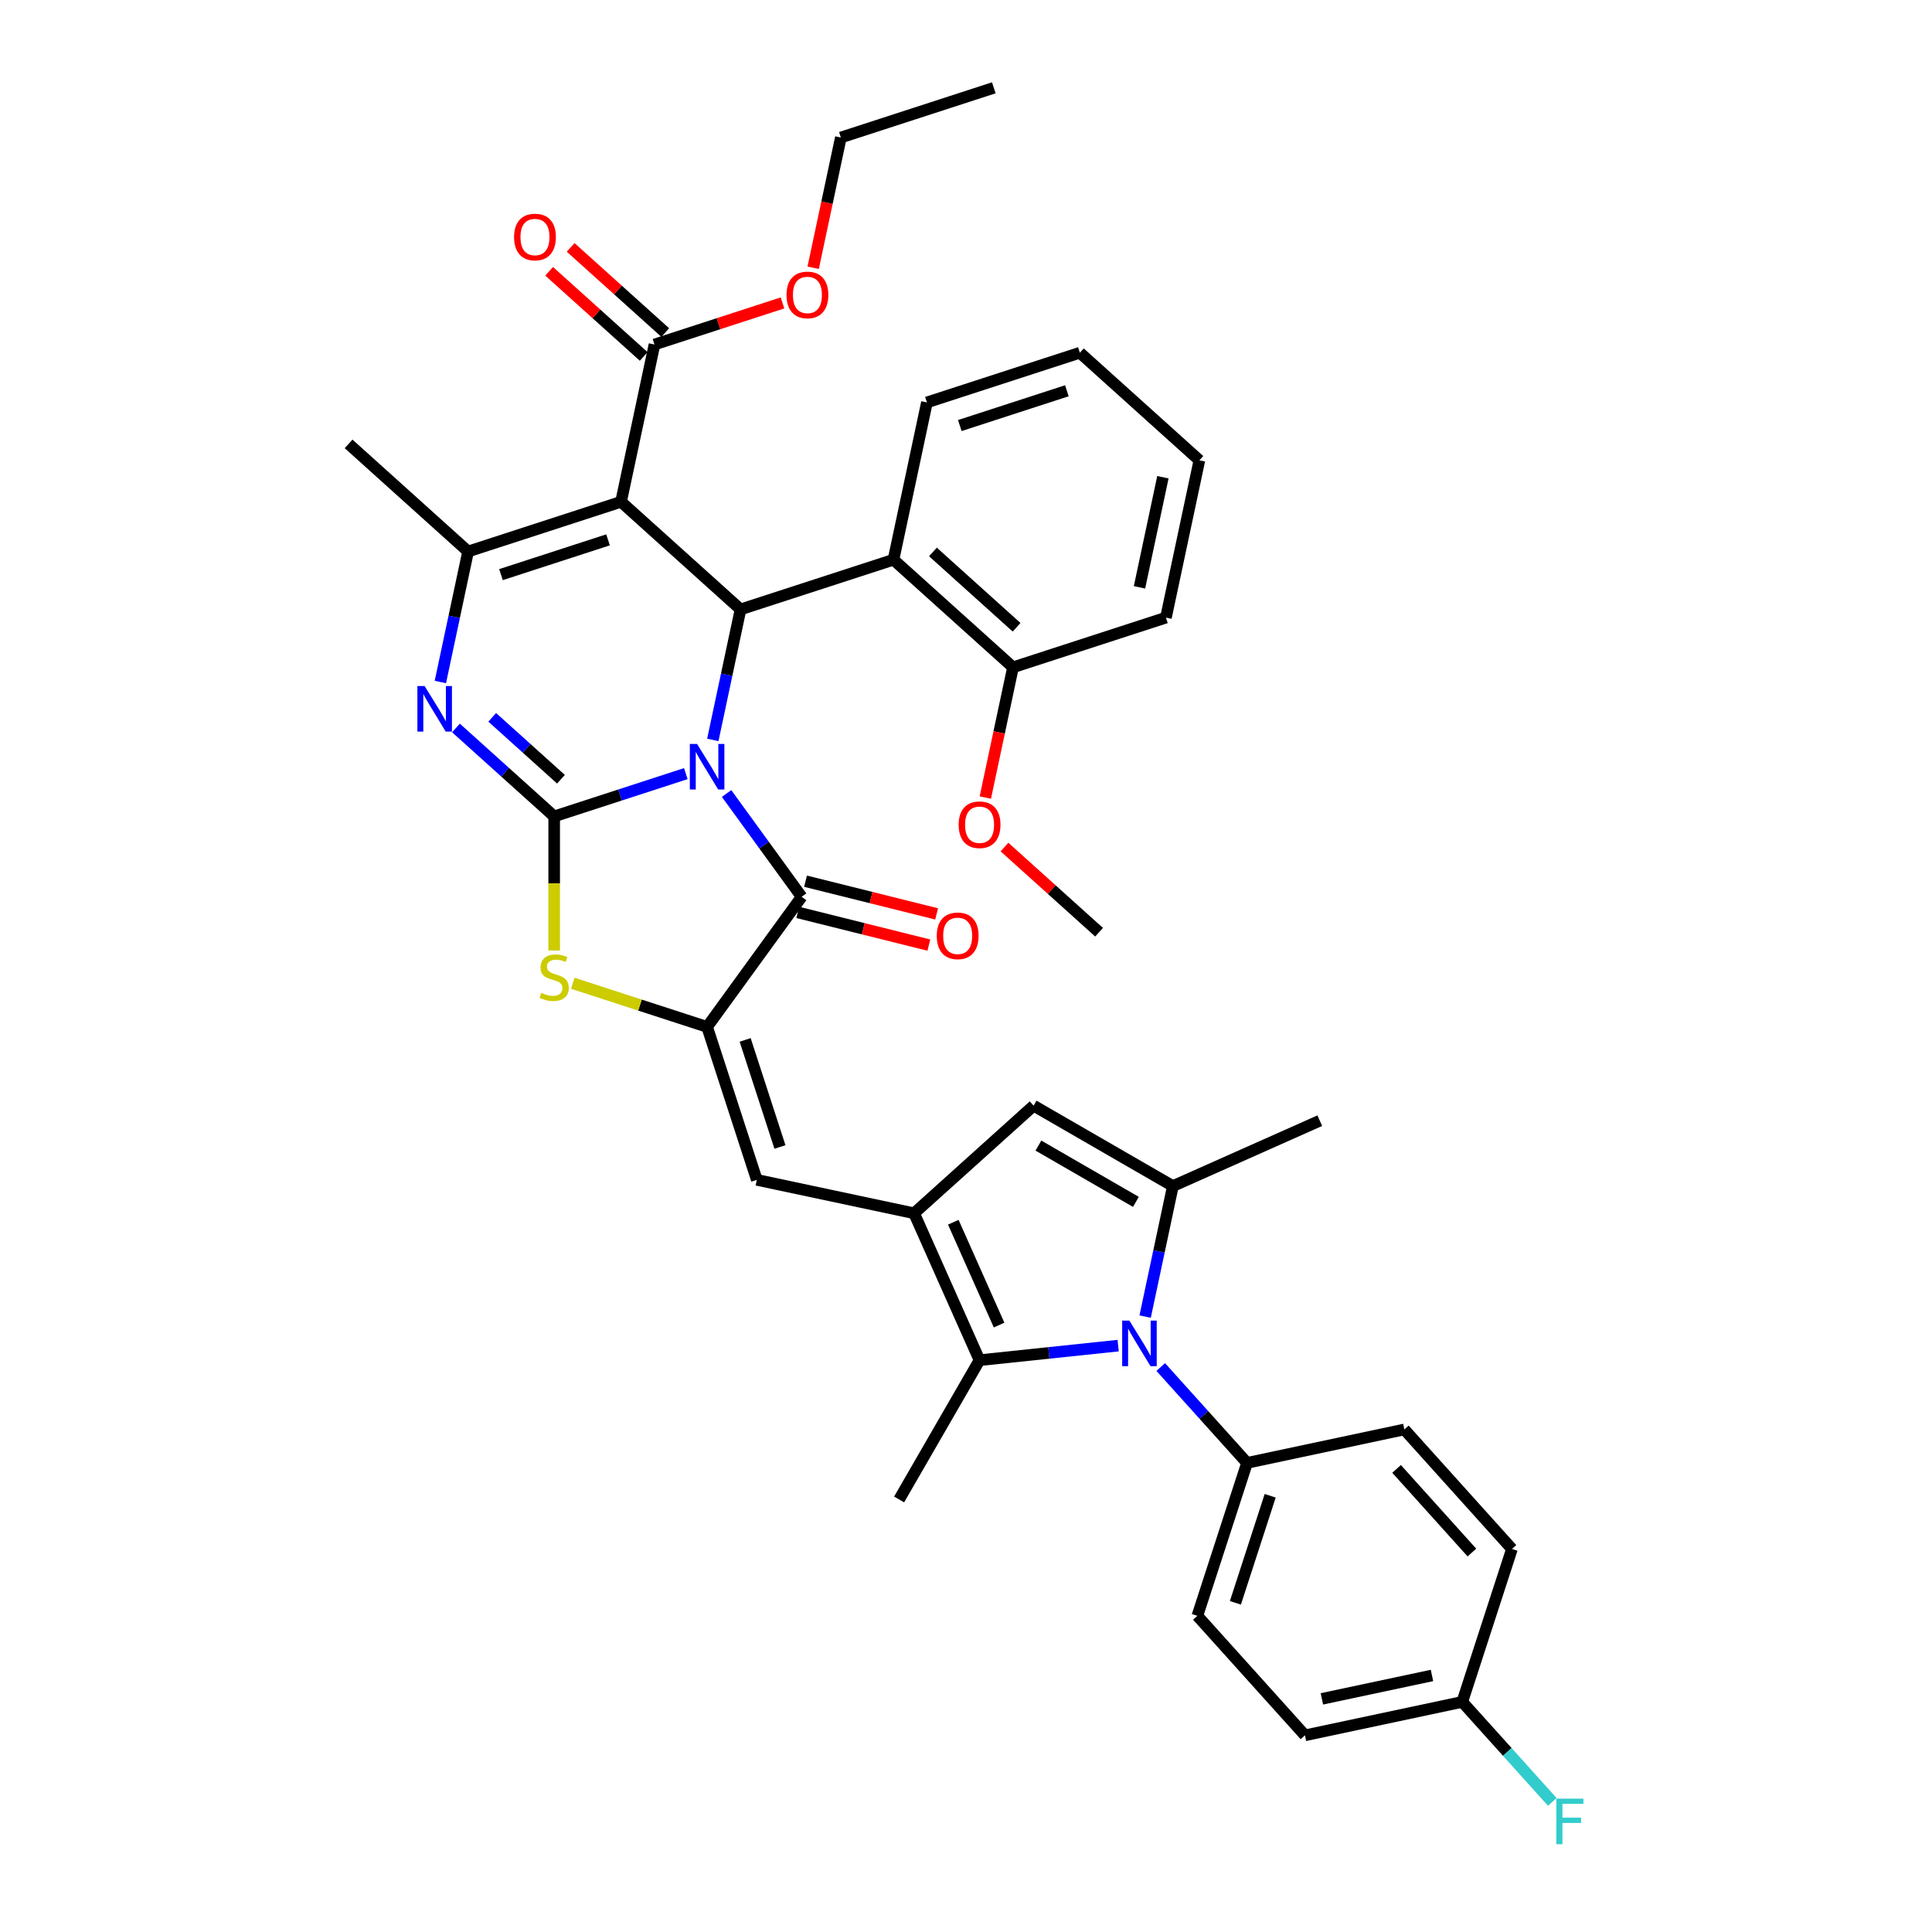<?xml version='1.0' encoding='iso-8859-1'?>
<svg version='1.1' baseProfile='full'
              xmlns='http://www.w3.org/2000/svg'
                      xmlns:rdkit='http://www.rdkit.org/xml'
                      xmlns:xlink='http://www.w3.org/1999/xlink'
                  xml:space='preserve'
width='1000px' height='1000px' viewBox='0 0 1000 1000'>
<!-- END OF HEADER -->
<rect style='opacity:1.0;fill:#FFFFFF;stroke:none' width='1000' height='1000' x='0' y='0'> </rect>
<path class='bond-0' d='M 354.981,400.426 L 320.91,411.497' style='fill:none;fill-rule:evenodd;stroke:#0000FF;stroke-width:6px;stroke-linecap:butt;stroke-linejoin:miter;stroke-opacity:1' />
<path class='bond-0' d='M 320.91,411.497 L 286.839,422.567' style='fill:none;fill-rule:evenodd;stroke:#000000;stroke-width:6px;stroke-linecap:butt;stroke-linejoin:miter;stroke-opacity:1' />
<path class='bond-2' d='M 368.949,382.978 L 376.128,349.203' style='fill:none;fill-rule:evenodd;stroke:#0000FF;stroke-width:6px;stroke-linecap:butt;stroke-linejoin:miter;stroke-opacity:1' />
<path class='bond-2' d='M 376.128,349.203 L 383.307,315.428' style='fill:none;fill-rule:evenodd;stroke:#000000;stroke-width:6px;stroke-linecap:butt;stroke-linejoin:miter;stroke-opacity:1' />
<path class='bond-3' d='M 376.077,410.713 L 395.502,437.449' style='fill:none;fill-rule:evenodd;stroke:#0000FF;stroke-width:6px;stroke-linecap:butt;stroke-linejoin:miter;stroke-opacity:1' />
<path class='bond-3' d='M 395.502,437.449 L 414.927,464.185' style='fill:none;fill-rule:evenodd;stroke:#000000;stroke-width:6px;stroke-linecap:butt;stroke-linejoin:miter;stroke-opacity:1' />
<path class='bond-4' d='M 286.839,422.567 L 261.421,399.681' style='fill:none;fill-rule:evenodd;stroke:#000000;stroke-width:6px;stroke-linecap:butt;stroke-linejoin:miter;stroke-opacity:1' />
<path class='bond-4' d='M 261.421,399.681 L 236.003,376.794' style='fill:none;fill-rule:evenodd;stroke:#0000FF;stroke-width:6px;stroke-linecap:butt;stroke-linejoin:miter;stroke-opacity:1' />
<path class='bond-4' d='M 290.353,403.33 L 272.56,387.309' style='fill:none;fill-rule:evenodd;stroke:#000000;stroke-width:6px;stroke-linecap:butt;stroke-linejoin:miter;stroke-opacity:1' />
<path class='bond-4' d='M 272.56,387.309 L 254.768,371.289' style='fill:none;fill-rule:evenodd;stroke:#0000FF;stroke-width:6px;stroke-linecap:butt;stroke-linejoin:miter;stroke-opacity:1' />
<path class='bond-9' d='M 286.839,422.567 L 286.839,457.268' style='fill:none;fill-rule:evenodd;stroke:#000000;stroke-width:6px;stroke-linecap:butt;stroke-linejoin:miter;stroke-opacity:1' />
<path class='bond-9' d='M 286.839,457.268 L 286.839,491.969' style='fill:none;fill-rule:evenodd;stroke:#CCCC00;stroke-width:6px;stroke-linecap:butt;stroke-linejoin:miter;stroke-opacity:1' />
<path class='bond-1' d='M 321.451,259.732 L 383.307,315.428' style='fill:none;fill-rule:evenodd;stroke:#000000;stroke-width:6px;stroke-linecap:butt;stroke-linejoin:miter;stroke-opacity:1' />
<path class='bond-8' d='M 321.451,259.732 L 242.288,285.454' style='fill:none;fill-rule:evenodd;stroke:#000000;stroke-width:6px;stroke-linecap:butt;stroke-linejoin:miter;stroke-opacity:1' />
<path class='bond-8' d='M 314.721,279.423 L 259.307,297.428' style='fill:none;fill-rule:evenodd;stroke:#000000;stroke-width:6px;stroke-linecap:butt;stroke-linejoin:miter;stroke-opacity:1' />
<path class='bond-15' d='M 321.451,259.732 L 338.757,178.315' style='fill:none;fill-rule:evenodd;stroke:#000000;stroke-width:6px;stroke-linecap:butt;stroke-linejoin:miter;stroke-opacity:1' />
<path class='bond-14' d='M 383.307,315.428 L 462.47,289.707' style='fill:none;fill-rule:evenodd;stroke:#000000;stroke-width:6px;stroke-linecap:butt;stroke-linejoin:miter;stroke-opacity:1' />
<path class='bond-5' d='M 414.927,464.185 L 366.002,531.525' style='fill:none;fill-rule:evenodd;stroke:#000000;stroke-width:6px;stroke-linecap:butt;stroke-linejoin:miter;stroke-opacity:1' />
<path class='bond-17' d='M 412.913,472.261 L 446.843,480.723' style='fill:none;fill-rule:evenodd;stroke:#000000;stroke-width:6px;stroke-linecap:butt;stroke-linejoin:miter;stroke-opacity:1' />
<path class='bond-17' d='M 446.843,480.723 L 480.774,489.185' style='fill:none;fill-rule:evenodd;stroke:#FF0000;stroke-width:6px;stroke-linecap:butt;stroke-linejoin:miter;stroke-opacity:1' />
<path class='bond-17' d='M 416.941,456.109 L 450.871,464.571' style='fill:none;fill-rule:evenodd;stroke:#000000;stroke-width:6px;stroke-linecap:butt;stroke-linejoin:miter;stroke-opacity:1' />
<path class='bond-17' d='M 450.871,464.571 L 484.802,473.032' style='fill:none;fill-rule:evenodd;stroke:#FF0000;stroke-width:6px;stroke-linecap:butt;stroke-linejoin:miter;stroke-opacity:1' />
<path class='bond-39' d='M 227.93,353.004 L 235.109,319.229' style='fill:none;fill-rule:evenodd;stroke:#0000FF;stroke-width:6px;stroke-linecap:butt;stroke-linejoin:miter;stroke-opacity:1' />
<path class='bond-39' d='M 235.109,319.229 L 242.288,285.454' style='fill:none;fill-rule:evenodd;stroke:#000000;stroke-width:6px;stroke-linecap:butt;stroke-linejoin:miter;stroke-opacity:1' />
<path class='bond-12' d='M 366.002,531.525 L 391.723,610.687' style='fill:none;fill-rule:evenodd;stroke:#000000;stroke-width:6px;stroke-linecap:butt;stroke-linejoin:miter;stroke-opacity:1' />
<path class='bond-12' d='M 385.692,538.255 L 403.697,593.669' style='fill:none;fill-rule:evenodd;stroke:#000000;stroke-width:6px;stroke-linecap:butt;stroke-linejoin:miter;stroke-opacity:1' />
<path class='bond-38' d='M 366.002,531.525 L 331.24,520.23' style='fill:none;fill-rule:evenodd;stroke:#000000;stroke-width:6px;stroke-linecap:butt;stroke-linejoin:miter;stroke-opacity:1' />
<path class='bond-38' d='M 331.24,520.23 L 296.478,508.935' style='fill:none;fill-rule:evenodd;stroke:#CCCC00;stroke-width:6px;stroke-linecap:butt;stroke-linejoin:miter;stroke-opacity:1' />
<path class='bond-6' d='M 578.756,696.491 L 542.876,700.262' style='fill:none;fill-rule:evenodd;stroke:#0000FF;stroke-width:6px;stroke-linecap:butt;stroke-linejoin:miter;stroke-opacity:1' />
<path class='bond-6' d='M 542.876,700.262 L 506.996,704.033' style='fill:none;fill-rule:evenodd;stroke:#000000;stroke-width:6px;stroke-linecap:butt;stroke-linejoin:miter;stroke-opacity:1' />
<path class='bond-16' d='M 600.796,707.572 L 623.134,732.381' style='fill:none;fill-rule:evenodd;stroke:#0000FF;stroke-width:6px;stroke-linecap:butt;stroke-linejoin:miter;stroke-opacity:1' />
<path class='bond-16' d='M 623.134,732.381 L 645.472,757.189' style='fill:none;fill-rule:evenodd;stroke:#000000;stroke-width:6px;stroke-linecap:butt;stroke-linejoin:miter;stroke-opacity:1' />
<path class='bond-41' d='M 592.724,681.465 L 599.903,647.69' style='fill:none;fill-rule:evenodd;stroke:#0000FF;stroke-width:6px;stroke-linecap:butt;stroke-linejoin:miter;stroke-opacity:1' />
<path class='bond-41' d='M 599.903,647.69 L 607.082,613.915' style='fill:none;fill-rule:evenodd;stroke:#000000;stroke-width:6px;stroke-linecap:butt;stroke-linejoin:miter;stroke-opacity:1' />
<path class='bond-7' d='M 473.14,627.993 L 391.723,610.687' style='fill:none;fill-rule:evenodd;stroke:#000000;stroke-width:6px;stroke-linecap:butt;stroke-linejoin:miter;stroke-opacity:1' />
<path class='bond-11' d='M 473.14,627.993 L 506.996,704.033' style='fill:none;fill-rule:evenodd;stroke:#000000;stroke-width:6px;stroke-linecap:butt;stroke-linejoin:miter;stroke-opacity:1' />
<path class='bond-11' d='M 493.427,632.628 L 517.125,685.856' style='fill:none;fill-rule:evenodd;stroke:#000000;stroke-width:6px;stroke-linecap:butt;stroke-linejoin:miter;stroke-opacity:1' />
<path class='bond-13' d='M 473.14,627.993 L 534.997,572.297' style='fill:none;fill-rule:evenodd;stroke:#000000;stroke-width:6px;stroke-linecap:butt;stroke-linejoin:miter;stroke-opacity:1' />
<path class='bond-23' d='M 242.288,285.454 L 180.432,229.758' style='fill:none;fill-rule:evenodd;stroke:#000000;stroke-width:6px;stroke-linecap:butt;stroke-linejoin:miter;stroke-opacity:1' />
<path class='bond-10' d='M 607.082,613.915 L 534.997,572.297' style='fill:none;fill-rule:evenodd;stroke:#000000;stroke-width:6px;stroke-linecap:butt;stroke-linejoin:miter;stroke-opacity:1' />
<path class='bond-10' d='M 587.945,622.089 L 537.486,592.957' style='fill:none;fill-rule:evenodd;stroke:#000000;stroke-width:6px;stroke-linecap:butt;stroke-linejoin:miter;stroke-opacity:1' />
<path class='bond-25' d='M 607.082,613.915 L 683.122,580.06' style='fill:none;fill-rule:evenodd;stroke:#000000;stroke-width:6px;stroke-linecap:butt;stroke-linejoin:miter;stroke-opacity:1' />
<path class='bond-26' d='M 506.996,704.033 L 465.377,776.118' style='fill:none;fill-rule:evenodd;stroke:#000000;stroke-width:6px;stroke-linecap:butt;stroke-linejoin:miter;stroke-opacity:1' />
<path class='bond-18' d='M 462.47,289.707 L 524.326,345.403' style='fill:none;fill-rule:evenodd;stroke:#000000;stroke-width:6px;stroke-linecap:butt;stroke-linejoin:miter;stroke-opacity:1' />
<path class='bond-18' d='M 482.887,285.69 L 526.187,324.677' style='fill:none;fill-rule:evenodd;stroke:#000000;stroke-width:6px;stroke-linecap:butt;stroke-linejoin:miter;stroke-opacity:1' />
<path class='bond-31' d='M 462.47,289.707 L 479.776,208.289' style='fill:none;fill-rule:evenodd;stroke:#000000;stroke-width:6px;stroke-linecap:butt;stroke-linejoin:miter;stroke-opacity:1' />
<path class='bond-19' d='M 344.326,172.129 L 319.849,150.09' style='fill:none;fill-rule:evenodd;stroke:#000000;stroke-width:6px;stroke-linecap:butt;stroke-linejoin:miter;stroke-opacity:1' />
<path class='bond-19' d='M 319.849,150.09 L 295.371,128.05' style='fill:none;fill-rule:evenodd;stroke:#FF0000;stroke-width:6px;stroke-linecap:butt;stroke-linejoin:miter;stroke-opacity:1' />
<path class='bond-19' d='M 333.187,184.5 L 308.709,162.461' style='fill:none;fill-rule:evenodd;stroke:#000000;stroke-width:6px;stroke-linecap:butt;stroke-linejoin:miter;stroke-opacity:1' />
<path class='bond-19' d='M 308.709,162.461 L 284.232,140.421' style='fill:none;fill-rule:evenodd;stroke:#FF0000;stroke-width:6px;stroke-linecap:butt;stroke-linejoin:miter;stroke-opacity:1' />
<path class='bond-22' d='M 338.757,178.315 L 371.887,167.55' style='fill:none;fill-rule:evenodd;stroke:#000000;stroke-width:6px;stroke-linecap:butt;stroke-linejoin:miter;stroke-opacity:1' />
<path class='bond-22' d='M 371.887,167.55 L 405.017,156.785' style='fill:none;fill-rule:evenodd;stroke:#FF0000;stroke-width:6px;stroke-linecap:butt;stroke-linejoin:miter;stroke-opacity:1' />
<path class='bond-20' d='M 645.472,757.189 L 619.751,836.352' style='fill:none;fill-rule:evenodd;stroke:#000000;stroke-width:6px;stroke-linecap:butt;stroke-linejoin:miter;stroke-opacity:1' />
<path class='bond-20' d='M 657.446,774.208 L 639.441,829.622' style='fill:none;fill-rule:evenodd;stroke:#000000;stroke-width:6px;stroke-linecap:butt;stroke-linejoin:miter;stroke-opacity:1' />
<path class='bond-21' d='M 645.472,757.189 L 726.889,739.883' style='fill:none;fill-rule:evenodd;stroke:#000000;stroke-width:6px;stroke-linecap:butt;stroke-linejoin:miter;stroke-opacity:1' />
<path class='bond-30' d='M 524.326,345.403 L 517.161,379.111' style='fill:none;fill-rule:evenodd;stroke:#000000;stroke-width:6px;stroke-linecap:butt;stroke-linejoin:miter;stroke-opacity:1' />
<path class='bond-30' d='M 517.161,379.111 L 509.996,412.82' style='fill:none;fill-rule:evenodd;stroke:#FF0000;stroke-width:6px;stroke-linecap:butt;stroke-linejoin:miter;stroke-opacity:1' />
<path class='bond-32' d='M 524.326,345.403 L 603.489,319.681' style='fill:none;fill-rule:evenodd;stroke:#000000;stroke-width:6px;stroke-linecap:butt;stroke-linejoin:miter;stroke-opacity:1' />
<path class='bond-28' d='M 619.751,836.352 L 675.446,898.208' style='fill:none;fill-rule:evenodd;stroke:#000000;stroke-width:6px;stroke-linecap:butt;stroke-linejoin:miter;stroke-opacity:1' />
<path class='bond-27' d='M 726.889,739.883 L 782.585,801.74' style='fill:none;fill-rule:evenodd;stroke:#000000;stroke-width:6px;stroke-linecap:butt;stroke-linejoin:miter;stroke-opacity:1' />
<path class='bond-27' d='M 722.872,760.301 L 761.86,803.601' style='fill:none;fill-rule:evenodd;stroke:#000000;stroke-width:6px;stroke-linecap:butt;stroke-linejoin:miter;stroke-opacity:1' />
<path class='bond-33' d='M 420.895,138.593 L 428.06,104.885' style='fill:none;fill-rule:evenodd;stroke:#FF0000;stroke-width:6px;stroke-linecap:butt;stroke-linejoin:miter;stroke-opacity:1' />
<path class='bond-33' d='M 428.06,104.885 L 435.225,71.176' style='fill:none;fill-rule:evenodd;stroke:#000000;stroke-width:6px;stroke-linecap:butt;stroke-linejoin:miter;stroke-opacity:1' />
<path class='bond-24' d='M 756.864,880.903 L 782.585,801.74' style='fill:none;fill-rule:evenodd;stroke:#000000;stroke-width:6px;stroke-linecap:butt;stroke-linejoin:miter;stroke-opacity:1' />
<path class='bond-29' d='M 756.864,880.903 L 780.167,906.783' style='fill:none;fill-rule:evenodd;stroke:#000000;stroke-width:6px;stroke-linecap:butt;stroke-linejoin:miter;stroke-opacity:1' />
<path class='bond-29' d='M 780.167,906.783 L 803.47,932.664' style='fill:none;fill-rule:evenodd;stroke:#33CCCC;stroke-width:6px;stroke-linecap:butt;stroke-linejoin:miter;stroke-opacity:1' />
<path class='bond-42' d='M 756.864,880.903 L 675.446,898.208' style='fill:none;fill-rule:evenodd;stroke:#000000;stroke-width:6px;stroke-linecap:butt;stroke-linejoin:miter;stroke-opacity:1' />
<path class='bond-42' d='M 741.19,867.215 L 684.198,879.329' style='fill:none;fill-rule:evenodd;stroke:#000000;stroke-width:6px;stroke-linecap:butt;stroke-linejoin:miter;stroke-opacity:1' />
<path class='bond-34' d='M 519.922,438.437 L 544.4,460.476' style='fill:none;fill-rule:evenodd;stroke:#FF0000;stroke-width:6px;stroke-linecap:butt;stroke-linejoin:miter;stroke-opacity:1' />
<path class='bond-34' d='M 544.4,460.476 L 568.877,482.516' style='fill:none;fill-rule:evenodd;stroke:#000000;stroke-width:6px;stroke-linecap:butt;stroke-linejoin:miter;stroke-opacity:1' />
<path class='bond-35' d='M 479.776,208.289 L 558.938,182.568' style='fill:none;fill-rule:evenodd;stroke:#000000;stroke-width:6px;stroke-linecap:butt;stroke-linejoin:miter;stroke-opacity:1' />
<path class='bond-35' d='M 496.794,220.264 L 552.208,202.259' style='fill:none;fill-rule:evenodd;stroke:#000000;stroke-width:6px;stroke-linecap:butt;stroke-linejoin:miter;stroke-opacity:1' />
<path class='bond-40' d='M 603.489,319.681 L 620.795,238.264' style='fill:none;fill-rule:evenodd;stroke:#000000;stroke-width:6px;stroke-linecap:butt;stroke-linejoin:miter;stroke-opacity:1' />
<path class='bond-40' d='M 589.801,304.008 L 601.915,247.015' style='fill:none;fill-rule:evenodd;stroke:#000000;stroke-width:6px;stroke-linecap:butt;stroke-linejoin:miter;stroke-opacity:1' />
<path class='bond-36' d='M 435.225,71.176 L 514.387,45.455' style='fill:none;fill-rule:evenodd;stroke:#000000;stroke-width:6px;stroke-linecap:butt;stroke-linejoin:miter;stroke-opacity:1' />
<path class='bond-37' d='M 558.938,182.568 L 620.795,238.264' style='fill:none;fill-rule:evenodd;stroke:#000000;stroke-width:6px;stroke-linecap:butt;stroke-linejoin:miter;stroke-opacity:1' />
<path  class='atom-0' d='M 360.791 385.059
L 368.515 397.545
Q 369.281 398.777, 370.513 401.007
Q 371.745 403.238, 371.811 403.371
L 371.811 385.059
L 374.941 385.059
L 374.941 408.632
L 371.712 408.632
L 363.421 394.981
Q 362.456 393.383, 361.424 391.552
Q 360.425 389.721, 360.125 389.155
L 360.125 408.632
L 357.062 408.632
L 357.062 385.059
L 360.791 385.059
' fill='#0000FF'/>
<path  class='atom-5' d='M 219.772 355.085
L 227.496 367.57
Q 228.262 368.802, 229.494 371.033
Q 230.726 373.264, 230.792 373.397
L 230.792 355.085
L 233.922 355.085
L 233.922 378.657
L 230.692 378.657
L 222.402 365.007
Q 221.437 363.408, 220.404 361.577
Q 219.406 359.746, 219.106 359.18
L 219.106 378.657
L 216.043 378.657
L 216.043 355.085
L 219.772 355.085
' fill='#0000FF'/>
<path  class='atom-7' d='M 584.565 683.546
L 592.29 696.032
Q 593.056 697.264, 594.287 699.494
Q 595.519 701.725, 595.586 701.858
L 595.586 683.546
L 598.716 683.546
L 598.716 707.119
L 595.486 707.119
L 587.196 693.468
Q 586.23 691.87, 585.198 690.039
Q 584.199 688.208, 583.9 687.642
L 583.9 707.119
L 580.836 707.119
L 580.836 683.546
L 584.565 683.546
' fill='#0000FF'/>
<path  class='atom-10' d='M 280.18 513.894
Q 280.447 513.994, 281.545 514.46
Q 282.644 514.926, 283.843 515.226
Q 285.074 515.492, 286.273 515.492
Q 288.504 515.492, 289.802 514.427
Q 291.101 513.328, 291.101 511.43
Q 291.101 510.132, 290.435 509.333
Q 289.802 508.534, 288.803 508.101
Q 287.805 507.668, 286.14 507.168
Q 284.042 506.536, 282.777 505.937
Q 281.545 505.337, 280.646 504.072
Q 279.781 502.807, 279.781 500.676
Q 279.781 497.713, 281.778 495.882
Q 283.809 494.05, 287.805 494.05
Q 290.535 494.05, 293.631 495.349
L 292.865 497.913
Q 290.035 496.747, 287.905 496.747
Q 285.607 496.747, 284.342 497.713
Q 283.077 498.645, 283.11 500.276
Q 283.11 501.542, 283.743 502.307
Q 284.409 503.073, 285.341 503.506
Q 286.306 503.939, 287.905 504.438
Q 290.035 505.104, 291.301 505.77
Q 292.566 506.436, 293.465 507.801
Q 294.397 509.133, 294.397 511.43
Q 294.397 514.693, 292.2 516.458
Q 290.035 518.189, 286.406 518.189
Q 284.309 518.189, 282.711 517.723
Q 281.146 517.29, 279.281 516.524
L 280.18 513.894
' fill='#CCCC00'/>
<path  class='atom-18' d='M 484.869 484.393
Q 484.869 478.733, 487.665 475.57
Q 490.462 472.407, 495.689 472.407
Q 500.917 472.407, 503.713 475.57
Q 506.51 478.733, 506.51 484.393
Q 506.51 490.119, 503.68 493.382
Q 500.85 496.612, 495.689 496.612
Q 490.495 496.612, 487.665 493.382
Q 484.869 490.153, 484.869 484.393
M 495.689 493.948
Q 499.285 493.948, 501.216 491.551
Q 503.181 489.121, 503.181 484.393
Q 503.181 479.765, 501.216 477.434
Q 499.285 475.07, 495.689 475.07
Q 492.094 475.07, 490.129 477.401
Q 488.198 479.732, 488.198 484.393
Q 488.198 489.154, 490.129 491.551
Q 492.094 493.948, 495.689 493.948
' fill='#FF0000'/>
<path  class='atom-20' d='M 266.079 122.685
Q 266.079 117.025, 268.876 113.862
Q 271.673 110.699, 276.9 110.699
Q 282.127 110.699, 284.924 113.862
Q 287.721 117.025, 287.721 122.685
Q 287.721 128.412, 284.891 131.675
Q 282.061 134.905, 276.9 134.905
Q 271.706 134.905, 268.876 131.675
Q 266.079 128.445, 266.079 122.685
M 276.9 132.241
Q 280.496 132.241, 282.427 129.844
Q 284.391 127.413, 284.391 122.685
Q 284.391 118.058, 282.427 115.727
Q 280.496 113.363, 276.9 113.363
Q 273.304 113.363, 271.34 115.694
Q 269.409 118.024, 269.409 122.685
Q 269.409 127.447, 271.34 129.844
Q 273.304 132.241, 276.9 132.241
' fill='#FF0000'/>
<path  class='atom-23' d='M 407.098 152.66
Q 407.098 147, 409.895 143.837
Q 412.692 140.674, 417.919 140.674
Q 423.146 140.674, 425.943 143.837
Q 428.74 147, 428.74 152.66
Q 428.74 158.387, 425.91 161.649
Q 423.08 164.879, 417.919 164.879
Q 412.725 164.879, 409.895 161.649
Q 407.098 158.42, 407.098 152.66
M 417.919 162.216
Q 421.515 162.216, 423.446 159.818
Q 425.41 157.388, 425.41 152.66
Q 425.41 148.032, 423.446 145.701
Q 421.515 143.338, 417.919 143.338
Q 414.323 143.338, 412.359 145.668
Q 410.428 147.999, 410.428 152.66
Q 410.428 157.421, 412.359 159.818
Q 414.323 162.216, 417.919 162.216
' fill='#FF0000'/>
<path  class='atom-30' d='M 805.551 930.973
L 819.568 930.973
L 819.568 933.67
L 808.714 933.67
L 808.714 940.828
L 818.37 940.828
L 818.37 943.558
L 808.714 943.558
L 808.714 954.545
L 805.551 954.545
L 805.551 930.973
' fill='#33CCCC'/>
<path  class='atom-31' d='M 496.2 426.887
Q 496.2 421.227, 498.997 418.064
Q 501.793 414.901, 507.021 414.901
Q 512.248 414.901, 515.045 418.064
Q 517.841 421.227, 517.841 426.887
Q 517.841 432.613, 515.011 435.876
Q 512.181 439.106, 507.021 439.106
Q 501.827 439.106, 498.997 435.876
Q 496.2 432.647, 496.2 426.887
M 507.021 436.442
Q 510.616 436.442, 512.548 434.045
Q 514.512 431.615, 514.512 426.887
Q 514.512 422.259, 512.548 419.928
Q 510.616 417.564, 507.021 417.564
Q 503.425 417.564, 501.46 419.895
Q 499.529 422.225, 499.529 426.887
Q 499.529 431.648, 501.46 434.045
Q 503.425 436.442, 507.021 436.442
' fill='#FF0000'/>
</svg>
